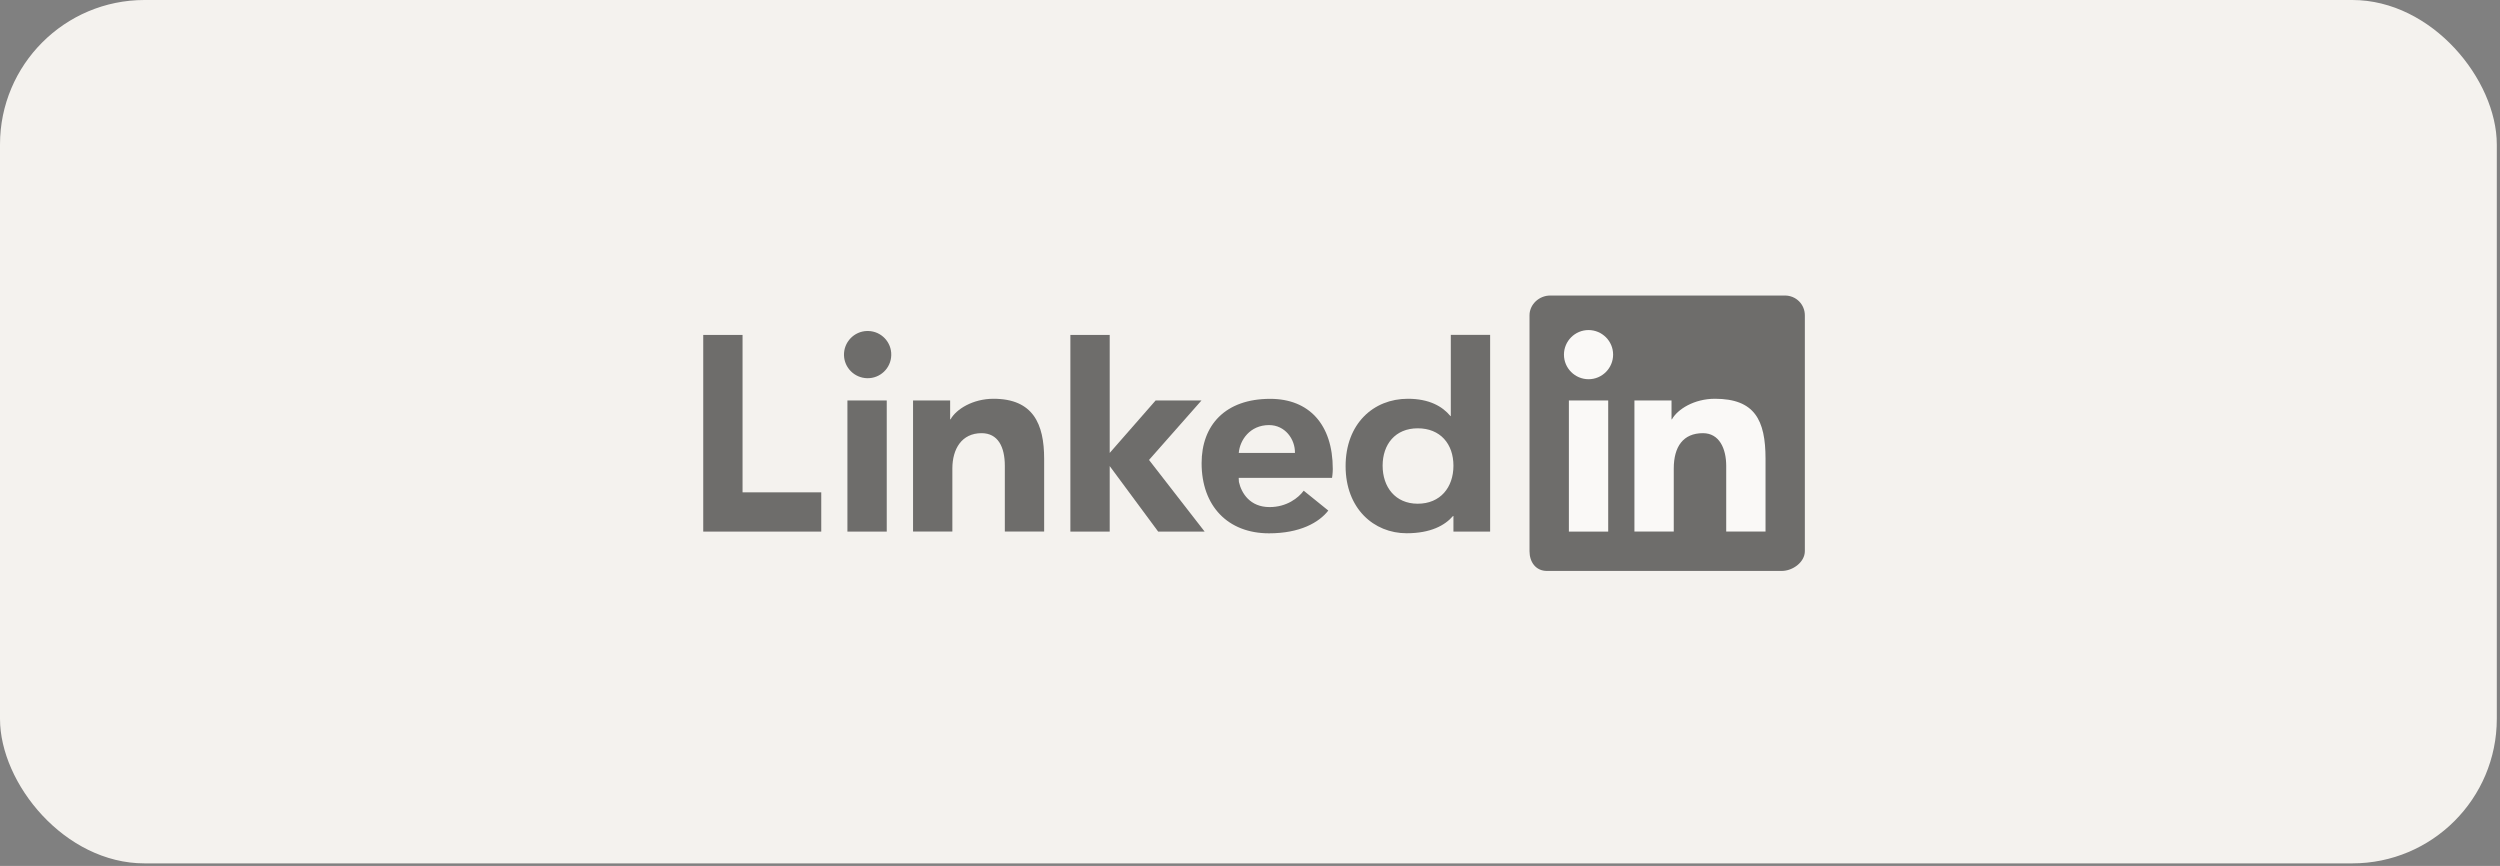 <svg width="179" height="62" viewBox="0 0 179 62" fill="none" xmlns="http://www.w3.org/2000/svg">
<rect x="0" y="0" width="179" height="62" fill="#808080" stroke="none"/>
<rect width="178.771" height="61.818" rx="10.349" fill="#F4F2EE"/>
<g opacity="0.55">
<path fill-rule="evenodd" clip-rule="evenodd" d="M127.803 21.159H110.999C110.197 21.159 109.512 21.797 109.512 22.579V39.461C109.512 40.243 109.961 40.88 110.762 40.88H127.567C128.373 40.88 129.228 40.243 129.228 39.461V22.579C129.228 21.797 128.605 21.159 127.798 21.159" fill="white"/>
<path fill-rule="evenodd" clip-rule="evenodd" d="M127.803 21.159H110.999C110.197 21.159 109.512 21.797 109.512 22.579V39.461C109.512 40.243 109.961 40.88 110.762 40.88H127.567C128.373 40.88 129.228 40.243 129.228 39.461V22.579C129.228 21.797 128.605 21.159 127.798 21.159H127.803ZM117.025 28.673H119.681V30.025H119.71C120.116 29.296 121.308 28.552 122.786 28.552C125.625 28.552 126.412 30.059 126.412 32.85V38.06H123.597V33.362C123.597 32.111 123.1 31.015 121.931 31.015C120.517 31.015 119.841 31.976 119.841 33.55V38.06H117.025V28.668V28.673ZM112.332 38.065H115.147V28.673H112.332V38.065ZM115.499 25.389C115.499 26.36 114.712 27.152 113.742 27.152C112.771 27.152 111.979 26.365 111.979 25.394C111.979 24.424 112.766 23.632 113.737 23.632C114.707 23.632 115.499 24.419 115.499 25.389Z" fill="black"/>
<path d="M106.698 38.065H104.066V36.945H104.037C103.453 37.621 102.434 38.181 100.715 38.181C98.368 38.181 96.345 36.414 96.345 33.376C96.345 30.339 98.339 28.552 100.802 28.552C102.328 28.552 103.274 29.093 103.849 29.788H103.878V23.975H106.693V38.06L106.698 38.065ZM101.511 30.667C99.899 30.667 98.996 31.817 98.996 33.343C98.996 34.868 99.899 36.066 101.511 36.066C103.124 36.066 104.066 34.902 104.066 33.343C104.066 31.783 103.124 30.667 101.511 30.667ZM95.108 36.554C94.442 37.413 93.076 38.186 90.864 38.186C87.914 38.186 86.035 36.23 86.035 33.164C86.035 30.436 87.735 28.557 90.946 28.557C93.718 28.557 95.427 30.378 95.427 33.579C95.427 33.898 95.374 34.217 95.374 34.217H88.691L88.706 34.506C88.889 35.317 89.502 36.307 90.903 36.307C92.129 36.307 92.965 35.651 93.346 35.134L95.104 36.554H95.108ZM92.718 32.43C92.737 31.44 92.008 30.436 90.864 30.436C89.502 30.436 88.773 31.503 88.696 32.43H92.718Z" fill="black"/>
<path d="M86.031 28.673H82.743L79.455 32.43V23.979H76.639V38.065H79.455V33.371L82.927 38.065H86.254L82.27 32.932L86.027 28.673H86.031ZM65.374 28.673H68.03V30.025H68.059C68.464 29.296 69.657 28.552 71.135 28.552C73.974 28.552 74.761 30.353 74.761 32.85V38.06H71.946V33.362C71.946 31.981 71.448 31.015 70.28 31.015C68.865 31.015 68.189 32.135 68.189 33.55V38.06H65.374V28.668V28.673ZM60.675 38.065H63.491V28.673H60.675V38.065ZM62.086 27.079C63.017 27.104 63.795 26.365 63.814 25.428C63.838 24.496 63.1 23.718 62.163 23.699C62.139 23.699 62.11 23.699 62.081 23.699C61.149 23.723 60.41 24.496 60.429 25.428C60.449 26.331 61.178 27.055 62.081 27.079H62.086ZM53.167 23.979H50.352V38.065H58.802V35.25H53.167V23.979Z" fill="black"/>
</g>
</svg>
